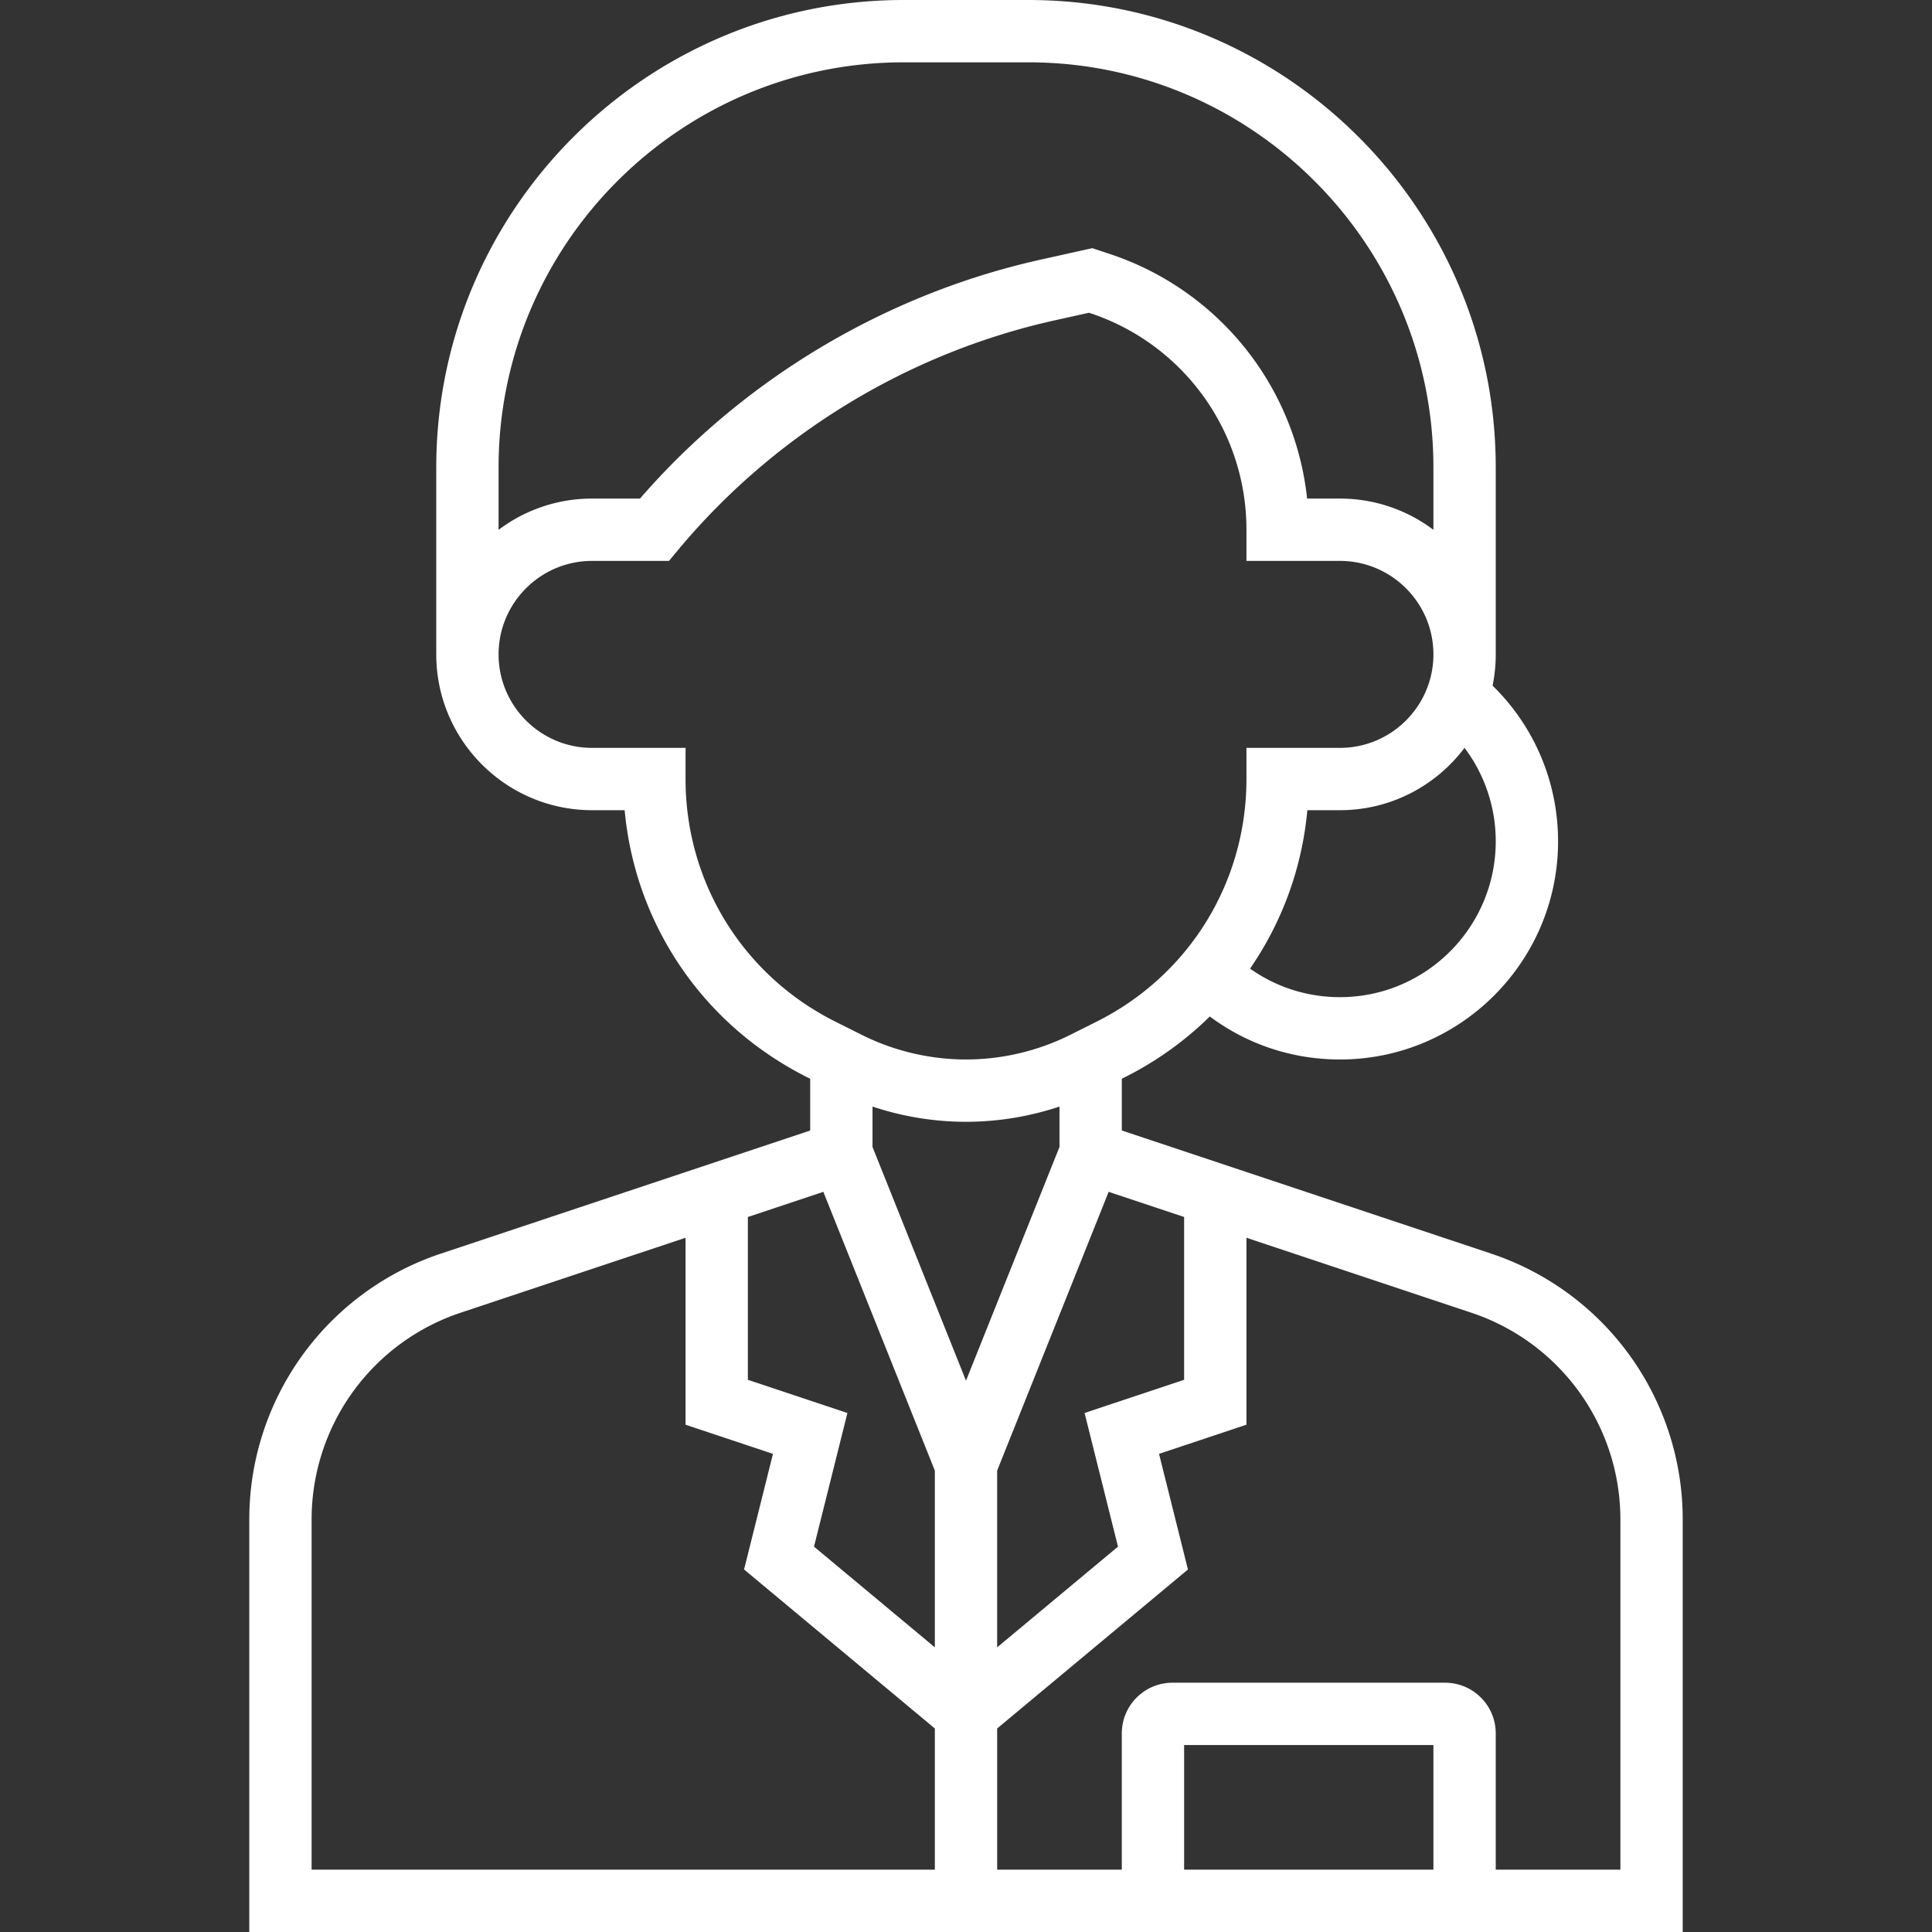 <svg xmlns="http://www.w3.org/2000/svg" version="1.1" xmlns:xlink="http://www.w3.org/1999/xlink" width="512" height="512" x="0" y="0" viewBox="0 0 512 512" style="enable-background:new 0 0 512 512" xml:space="preserve"><rect x="0" y="0" width="512" height="512" fill="#333333" stroke="none"/><g><path d="m395.116 332.204-97.826-32.608v-13.72l.666-.333a89.004 89.004 0 0 0 22.658-16.167c9.91 7.399 21.882 11.398 34.483 11.398 31.874 0 57.806-25.931 57.806-57.806 0-15.678-6.272-30.427-17.351-41.269a41.31 41.31 0 0 0 .835-8.28v-49.547C396.387 55.569 340.819 0 272.516 0h-33.032c-68.302 0-123.871 55.569-123.871 123.871v49.548c0 22.767 18.523 41.29 41.29 41.29h8.636c2.787 30.344 20.838 57.002 48.505 70.835l.667.333v13.72l-97.826 32.608a74.227 74.227 0 0 0-50.82 70.508V512h379.871V402.714a74.232 74.232 0 0 0-50.82-70.51zm-81.31-9.693v43.15l-26.382 8.794 8.856 35.422-32.022 26.685V389.72l29.549-73.875 19.999 6.666zm-82.58-29.26A78.6 78.6 0 0 0 256 297.29a78.6 78.6 0 0 0 24.774-4.039v10.708L256 365.893l-24.774-61.934v-10.708zm165.161-70.283c0 22.767-18.523 41.29-41.29 41.29-8.662 0-16.903-2.656-23.821-7.566 8.47-12.268 13.778-26.653 15.186-41.982h8.636c13.484 0 25.477-6.498 33.018-16.526a41.11 41.11 0 0 1 8.271 24.784zM239.484 16.516h33.032c59.196 0 107.355 48.159 107.355 107.356v16.538a41.074 41.074 0 0 0-24.774-8.281h-8.698a76.891 76.891 0 0 0-52.213-64.793l-4.712-1.571-13.594 3.02c-41.106 9.135-78.697 31.57-106.277 63.343h-12.7a41.068 41.068 0 0 0-24.774 8.281V123.87c0-59.195 48.159-107.354 107.355-107.354zm-57.807 189.936v-8.258h-24.774c-13.66 0-24.774-11.114-24.774-24.774s11.114-24.774 24.774-24.774h20.384l2.476-2.972c25.463-30.556 60.87-52.136 99.699-60.765l9.127-2.028.374.125a60.408 60.408 0 0 1 41.359 57.382v8.258h24.774c13.66 0 24.774 11.114 24.774 24.774s-11.114 24.774-24.774 24.774h-24.774v8.258c0 27.415-15.232 52.061-39.753 64.321l-6.973 3.488c-8.525 4.26-18.068 6.514-27.596 6.514s-19.071-2.253-27.595-6.515l-6.975-3.488c-24.521-12.259-39.753-36.906-39.753-64.32zm36.516 109.392 29.549 73.876v46.843l-32.022-26.685 8.856-35.422-26.382-8.795v-43.15l19.999-6.667zm-135.612 86.87a57.73 57.73 0 0 1 39.526-54.84l59.571-19.858v49.548l23.166 7.722-7.66 30.643 50.559 42.132v37.422H82.581v-92.769zm297.29 92.77h-66.065v-33.032h66.065v33.032zm49.548 0h-33.032v-36.129c0-7.399-6.02-13.419-13.419-13.419H310.71c-7.399 0-13.419 6.02-13.419 13.419v36.129h-33.032v-37.422l50.559-42.132-7.66-30.643 23.166-7.722v-49.548l59.571 19.858a57.73 57.73 0 0 1 39.526 54.84v92.769z" fill="#ffffff" opacity="1" data-original="#000000"></path></g></svg>